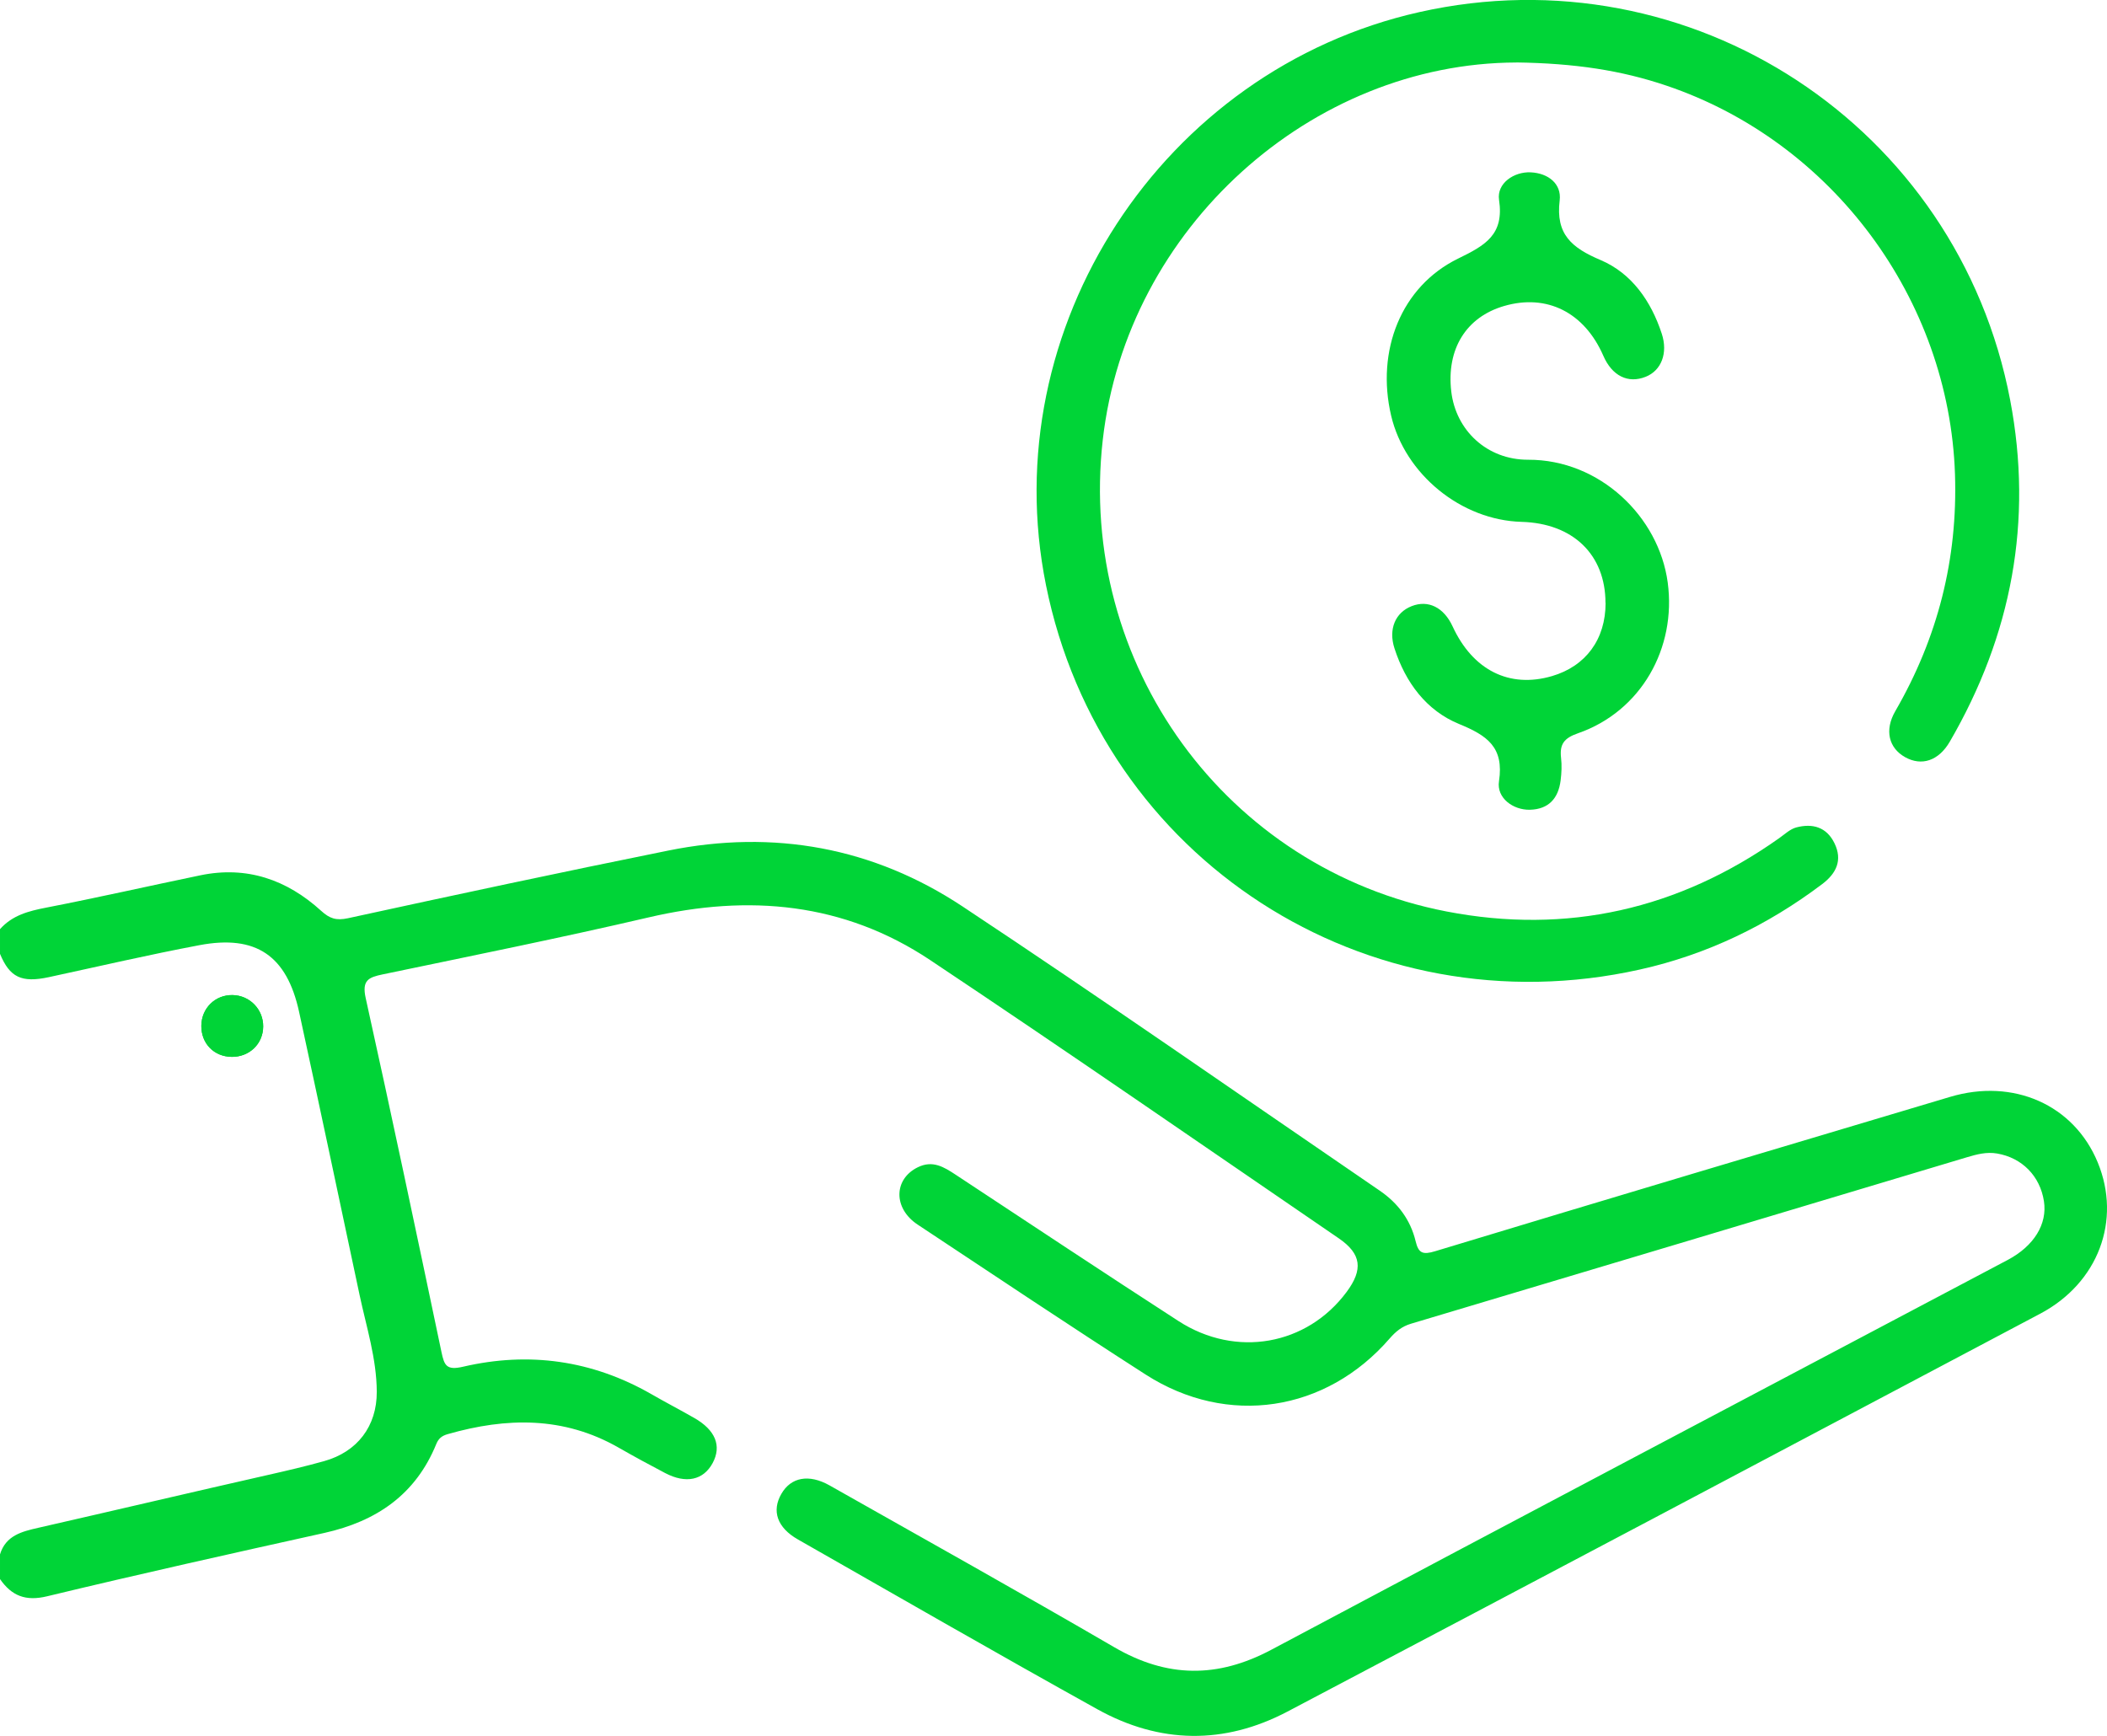 <?xml version="1.0" encoding="UTF-8"?>
<svg id="Camada_2" data-name="Camada 2" xmlns="http://www.w3.org/2000/svg" viewBox="0 0 383.24 315.77">
  <defs>
    <style>
      .cls-1 {
        fill: #00d437;
      }
    </style>
  </defs>
  <g id="Camada_1-2" data-name="Camada 1">
    <path class="cls-1" d="M371.09,238.97c-45.61,24.17-91.23,48.31-136.9,72.37-11.52,6.07-23.26,5.88-34.6-.42-18.24-10.13-36.32-20.54-54.45-30.88-3.79-2.15-4.82-5.2-3.01-8.31,1.74-3.02,5-3.64,8.75-1.53,17.29,9.78,34.64,19.46,51.81,29.45,9.59,5.58,18.77,5.66,28.57,.44,44.58-23.74,89.28-47.28,133.92-70.9,4.81-2.55,7.23-6.55,6.59-10.68-.71-4.6-4-7.91-8.52-8.68-1.92-.33-3.7,.15-5.48,.68-33.71,10.1-67.4,20.22-101.12,30.28-1.65,.49-2.77,1.41-3.87,2.67-11.59,13.39-29.51,16.14-44.41,6.57-13.92-8.94-27.67-18.13-41.46-27.27-4.47-2.96-4.38-8.27,.03-10.43,2.7-1.33,4.75-.05,6.89,1.36,13.49,8.89,26.95,17.84,40.53,26.62,10.45,6.75,23.35,4.42,30.57-5.29,3.04-4.09,2.71-6.93-1.42-9.76-24.75-16.93-49.39-34-74.34-50.63-15.68-10.45-32.97-12-51.15-7.76-16.06,3.74-32.24,7-48.39,10.37-2.58,.54-3.83,1.05-3.12,4.29,4.75,21.44,9.28,42.93,13.79,64.42,.51,2.42,.9,3.37,3.94,2.66,11.96-2.78,23.45-1.18,34.2,4.97,2.58,1.49,5.23,2.86,7.81,4.34,3.89,2.21,5.05,5.1,3.37,8.22-1.68,3.11-4.84,3.81-8.65,1.81-2.85-1.49-5.69-3.04-8.49-4.64-9.97-5.69-20.36-5.49-31.02-2.44-1.11,.31-1.69,.8-2.1,1.79-3.75,9.22-10.9,14.08-20.37,16.19-16.83,3.73-33.65,7.48-50.41,11.52-3.92,.95-6.45-.07-8.58-3.13v-4.49c1.04-3.44,4-4.16,6.94-4.83,13.96-3.18,27.89-6.47,41.85-9.63,3.4-.77,6.8-1.56,10.15-2.5,6.04-1.68,9.62-6.34,9.59-12.63-.03-6.03-1.89-11.78-3.13-17.61-3.65-17.17-7.27-34.34-11-51.49-2.22-10.19-7.8-14.08-18.12-12.13-9.17,1.73-18.27,3.85-27.4,5.82-4.98,1.07-7.11,.03-8.88-4.24v-4.49c2.24-2.53,5.2-3.3,8.41-3.92,9.37-1.82,18.69-3.94,28.04-5.88,8.46-1.75,15.74,.8,21.98,6.48,1.53,1.39,2.72,1.79,4.86,1.33,19.4-4.23,38.81-8.38,58.27-12.31,19.17-3.88,37.29-.58,53.52,10.17,25.51,16.9,50.61,34.42,75.87,51.69,3.31,2.26,5.6,5.3,6.54,9.22,.52,2.17,1.29,2.49,3.56,1.8,31.18-9.45,62.41-18.75,93.64-28.07,11.54-3.45,22.54,1.45,26.86,11.91,4.35,10.52,.12,21.93-10.46,27.53Z"/>
    <path class="cls-1" d="M42.15,192.25c-3.22-.03-5.56-2.42-5.53-5.66,.03-3.19,2.51-5.63,5.67-5.58,3.13,.05,5.61,2.59,5.58,5.73-.02,3.15-2.51,5.54-5.72,5.51Z"/>
    <path class="cls-1" d="M275.78,11.37c-37.18,.11-70.81,29.99-75.2,68.66-4.61,40.7,22.33,77.98,62.51,85.77,21.91,4.24,42.22-.37,60.52-13.33,1.01-.71,1.99-1.66,3.13-1.96,2.92-.76,5.48-.09,6.92,2.86,1.53,3.12,.33,5.52-2.22,7.45-9.95,7.51-20.99,12.83-33.14,15.54-49.78,11.12-97.98-20.11-108.04-69.88-9.46-46.81,21.12-93.77,67.92-104.28,49.36-11.09,97.94,20.69,107.45,70.59,4.19,21.98,.27,42.76-10.98,62.12-2.03,3.49-5.13,4.51-8.14,2.82-2.96-1.66-3.78-4.9-1.78-8.36,7.73-13.36,11.38-27.67,10.86-43.13-1.07-31.82-22.28-60.45-52.48-70.66-8.21-2.78-16.64-4.07-27.34-4.22Z"/>
    <path class="cls-1" d="M292.02,109.66c-.01-8.77-5.91-14.47-15.26-14.73-10.98-.3-21.22-8.65-23.73-19.33-2.77-11.8,1.81-23.49,12.18-28.56,4.92-2.4,8.41-4.32,7.45-10.68-.45-3,2.71-5.16,5.77-5.01,3.23,.16,5.62,2.12,5.26,5.1-.76,6.18,2.19,8.63,7.45,10.86,5.65,2.4,9.18,7.47,11.12,13.4,1.15,3.52-.07,6.69-2.93,7.83-3.21,1.28-6.11-.16-7.7-3.82-3.45-7.9-10.27-11.32-18.04-9.06-6.92,2.01-10.52,7.84-9.62,15.55,.82,7.06,6.48,12.44,13.99,12.42,13.01-.04,23.77,10.34,25.38,22.33,1.6,11.92-4.82,23.43-16.33,27.43-2.55,.88-3.35,2.01-3.07,4.48,.16,1.35,.09,2.75-.08,4.1-.41,3.25-2.16,5.24-5.59,5.33-3.04,.07-6.09-2.14-5.62-5.18,.95-6.21-2.16-8.33-7.26-10.42-5.95-2.44-9.74-7.54-11.75-13.76-1.13-3.47,.14-6.51,3.13-7.68,3.01-1.18,5.84,.22,7.44,3.68,3.68,7.98,10.33,11.31,18.07,9.05,6.18-1.81,9.76-6.7,9.76-13.32Z"/>
    <path class="cls-1" d="M47.87,186.74c-.02,3.15-2.51,5.54-5.72,5.51-3.22-.03-5.56-2.42-5.53-5.66,.03-3.19,2.51-5.63,5.67-5.58,3.13,.05,5.61,2.59,5.58,5.73Z"/>
  </g>
</svg>